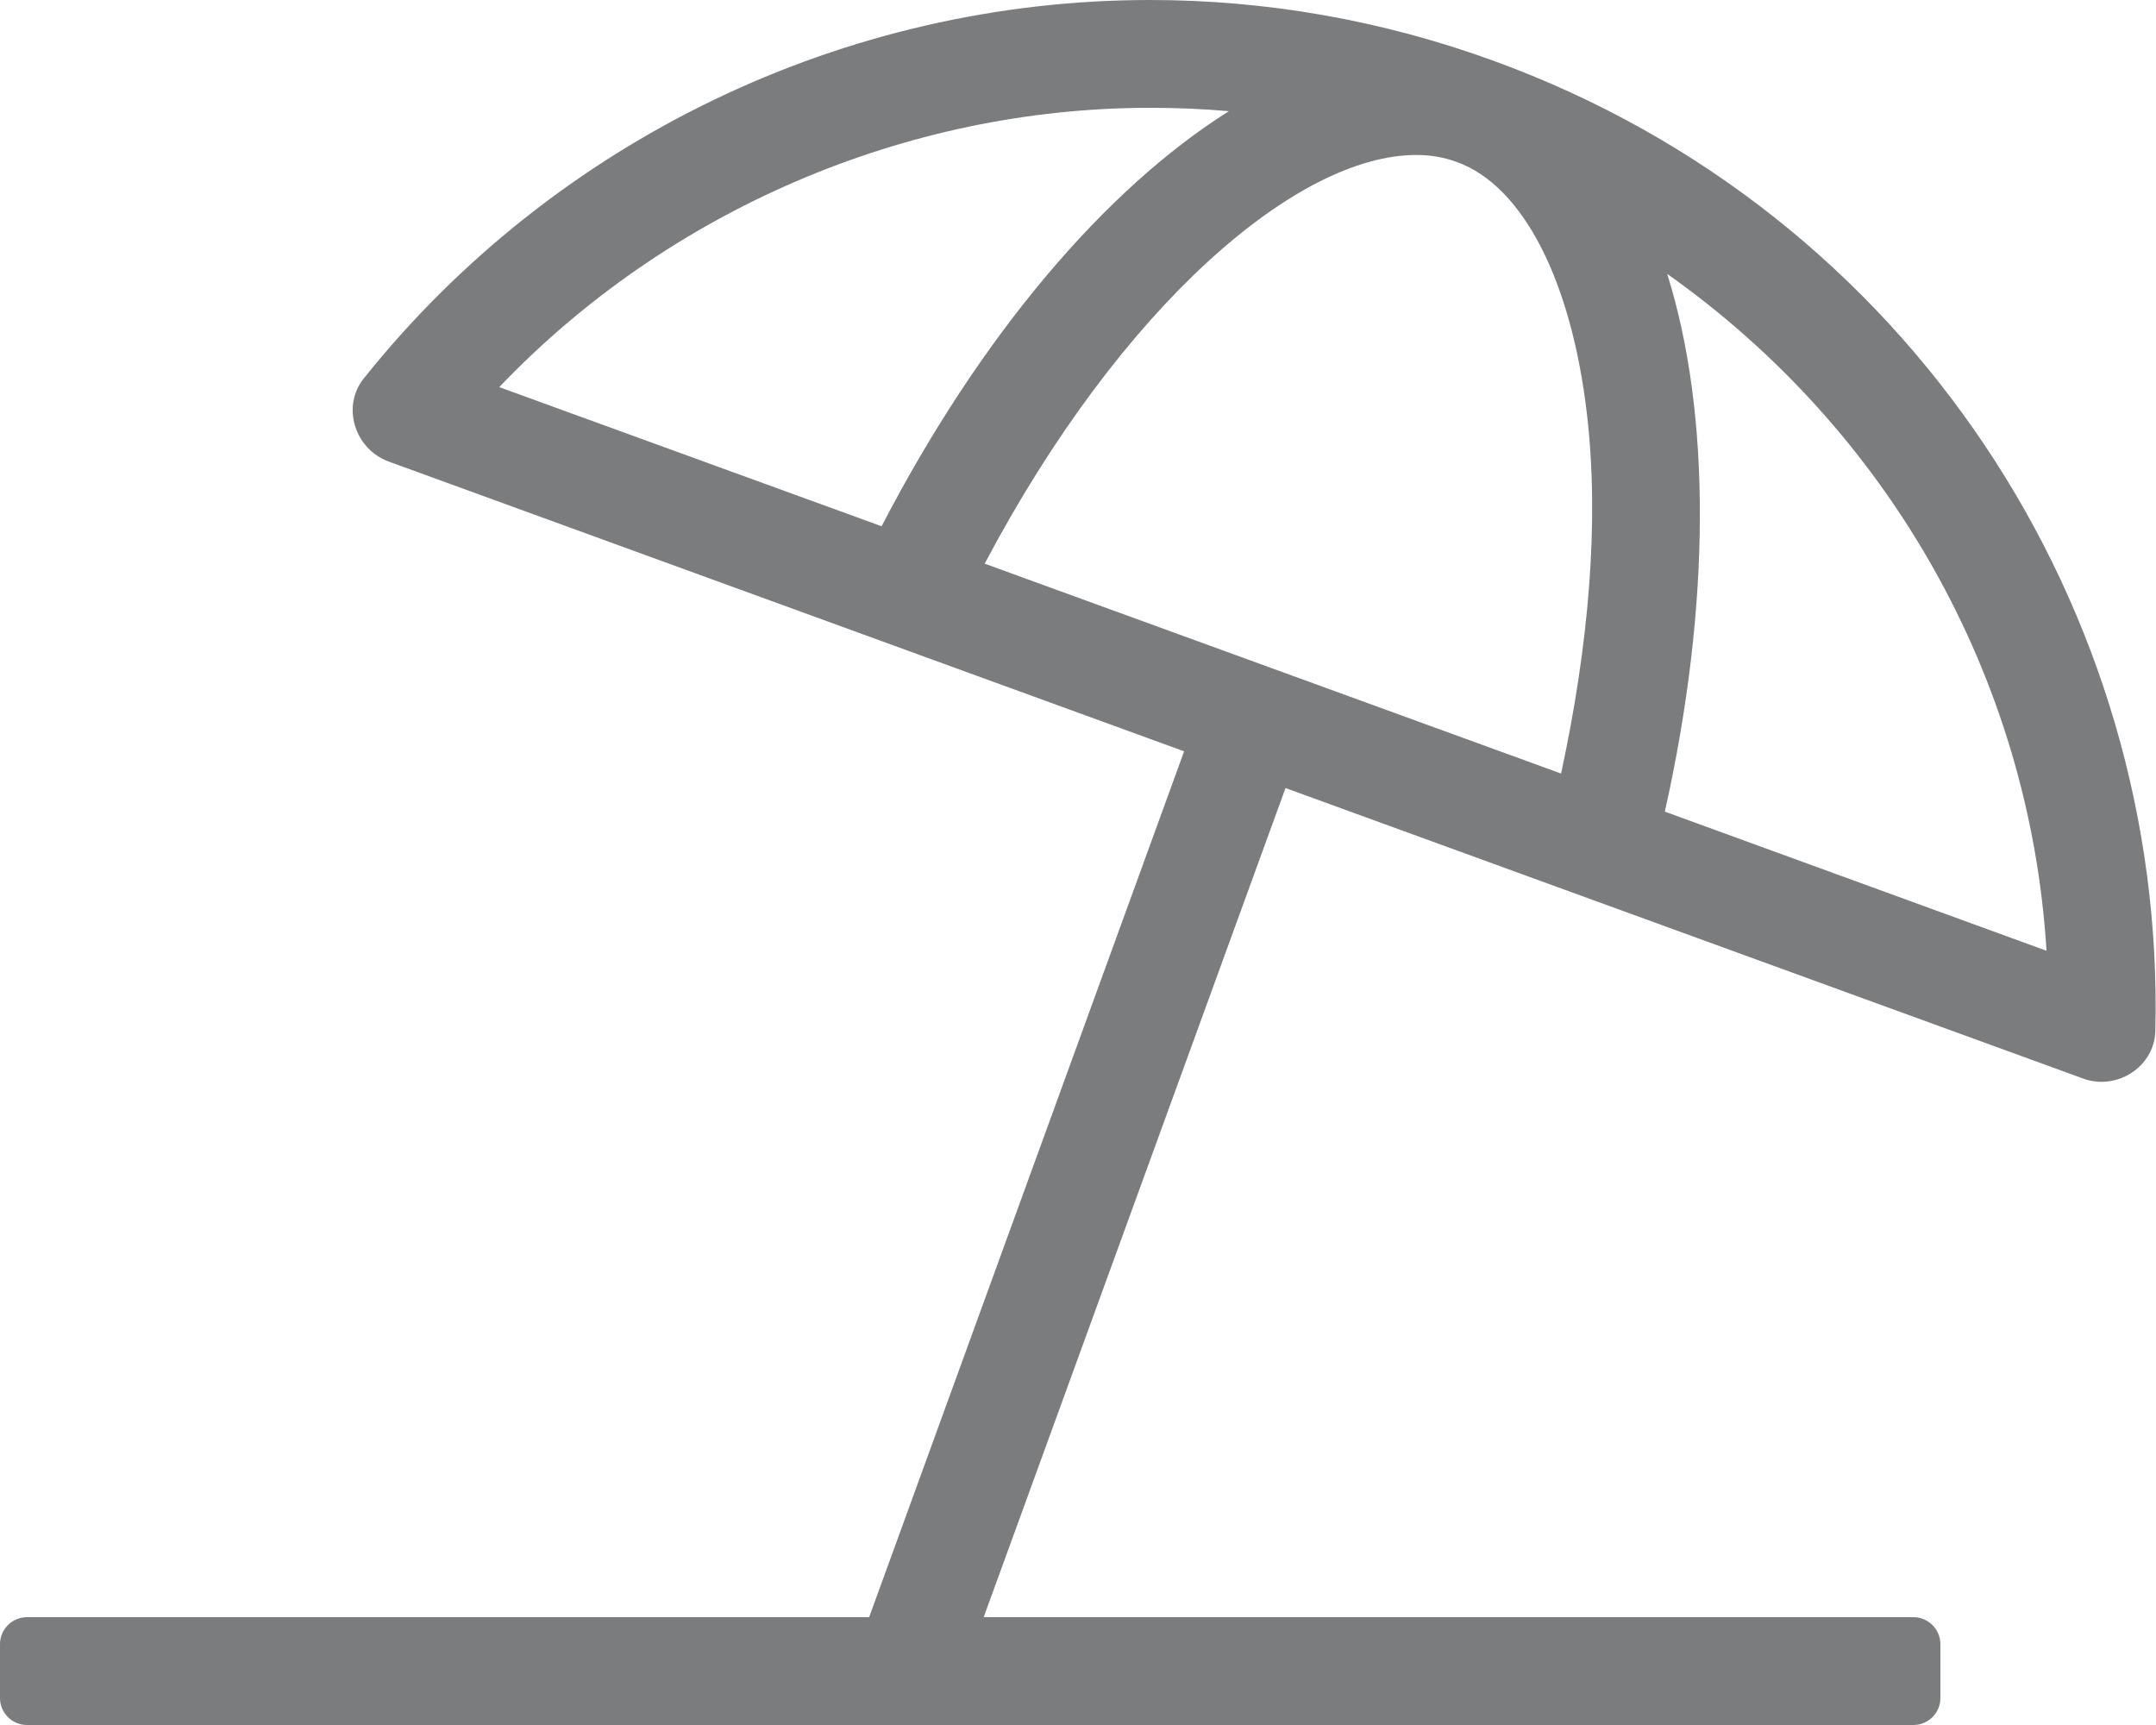 <?xml version="1.0" encoding="utf-8"?>
<!-- Generator: Adobe Illustrator 21.0.0, SVG Export Plug-In . SVG Version: 6.00 Build 0)  -->
<svg version="1.1" id="Ebene_1" xmlns="http://www.w3.org/2000/svg" xmlns:xlink="http://www.w3.org/1999/xlink" x="0px" y="0px"
	 viewBox="0 0 640 512" style="enable-background:new 0 0 640 512;" xml:space="preserve">
<style type="text/css">
	.st0{fill:#7A7C7E;}
</style>
<path class="st0" d="M443.5,18.1C409.8,5.8,375.3,0,341.4,0C250.9,0,164.6,41.5,108,112.3c-6.7,8.4-2.7,21,7.4,24.7L351.5,223
	L258,480H8c-4.4,0-8,3.6-8,8v16c0,4.4,3.6,8,8,8h560c4.4,0,8-3.6,8-8v-16c0-4.4-3.6-8-8-8H292l89.6-246.1l236.7,86.2
	c1.8,0.7,3.7,1,5.5,1c8.3,0,15.8-6.4,16-15.1C642.9,181.3,567.1,63.1,443.5,18.1L443.5,18.1z M148.2,114.9
	C198.1,62.6,268.8,32,341.4,32c7.8,0,15.6,0.3,23.4,1C327.9,56.2,291,99.7,261.7,156.2L148.2,114.9L148.2,114.9z M463.4,229.6
	l-171.1-62.3c40.4-76.4,92.6-121.3,128.1-121.3c4.4,0,8.3,0.7,12.1,2.1c19.6,7.1,34,35.2,38.6,75C474.8,155,471.6,191.6,463.4,229.6
	z M494.2,240.9c13.8-61.6,13.7-118.3,0.7-159.6c65.3,46.1,107.6,119.4,112.6,200.9L494.2,240.9L494.2,240.9z"/>
</svg>
